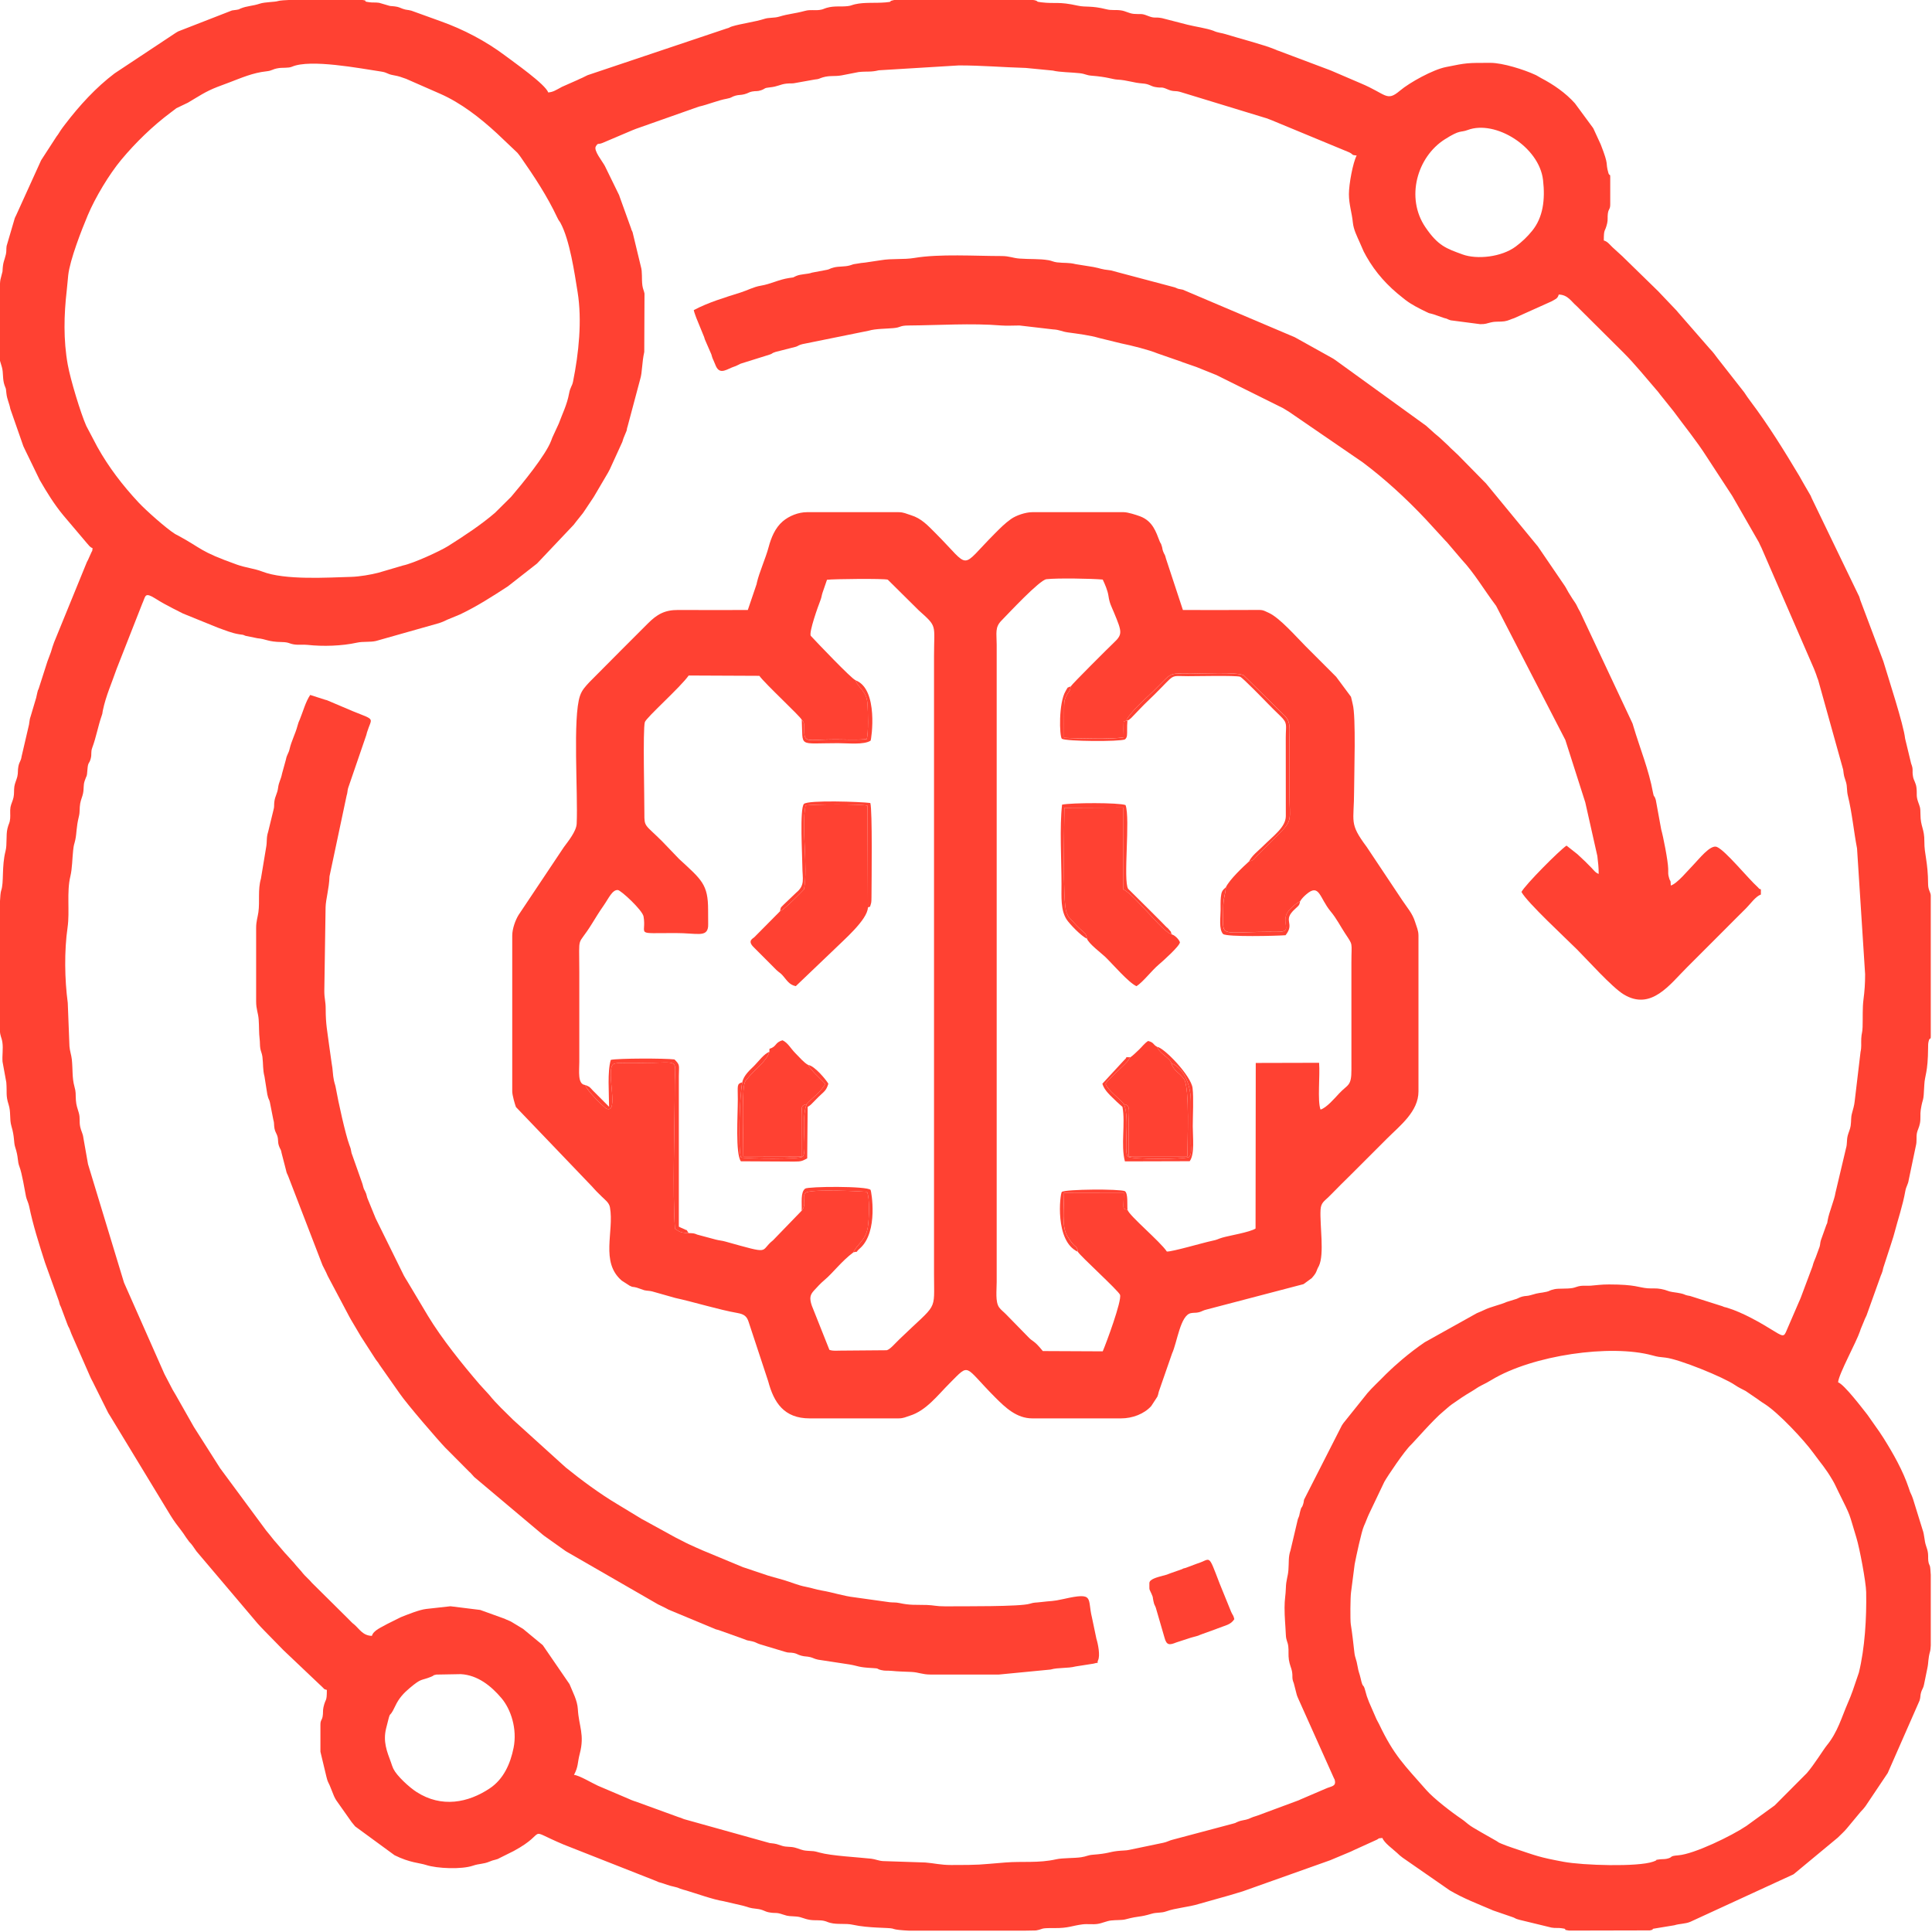 <?xml version="1.0" encoding="UTF-8" standalone="no"?>
<!DOCTYPE svg PUBLIC "-//W3C//DTD SVG 1.1//EN" "http://www.w3.org/Graphics/SVG/1.1/DTD/svg11.dtd">
<svg width="100%" height="100%" viewBox="0 0 259 259" version="1.1" xmlns="http://www.w3.org/2000/svg" xmlns:xlink="http://www.w3.org/1999/xlink" xml:space="preserve" xmlns:serif="http://www.serif.com/" style="fill-rule:evenodd;clip-rule:evenodd;stroke-linejoin:round;stroke-miterlimit:2;">
    <g transform="matrix(2.667,0,0,2.667,108.13,150.466)">
        <path d="M0,-0.915C-0.302,-0.14 0.046,1.491 -0.197,1.723C-0.363,1.857 -2.919,1.832 -3.301,1.761C-3.451,1.383 -3.371,-1.393 -3.232,-2.017C-3.522,-1.934 -3.457,-1.851 -3.457,-1.168C-3.457,-0.348 -3.584,1.565 -3.303,1.955L-0.622,1.969C-0.267,1.971 -0.217,1.939 0.031,1.809L0.054,-0.779C0.151,-0.841 0.161,-0.843 0.223,-0.9L0.604,-1.286C0.868,-1.548 0.982,-1.574 1.094,-1.944C0.982,-2.139 0.398,-2.853 0.079,-2.886C0.232,-2.605 0.651,-2.237 0.931,-1.944C0.808,-1.598 0.202,-1.173 0,-0.915" style="fill:rgb(255,65,50);"/>
    </g>
    <g transform="matrix(2.667,0,0,2.667,107.471,164.757)">
        <path d="M0,-0.92C0.282,-1.251 -0.016,-1.598 0.19,-1.815C0.398,-2.035 3.248,-1.88 3.284,-1.868C3.431,-1.561 3.388,-0.504 3.323,-0.089C3.22,0.578 2.797,0.742 2.6,1.173C2.961,1.086 2.615,1.249 2.924,0.978C3.876,0.142 3.493,-1.929 3.465,-1.963C3.303,-2.169 0.324,-2.14 0.176,-2.03C-0.068,-1.848 0.02,-1.304 0,-0.92" style="fill:rgb(255,65,50);"/>
    </g>
    <g transform="matrix(2.667,0,0,2.667,150.978,108.815)">
        <path d="M0,-4.561C0.193,-4.645 0.057,-4.553 0.25,-4.711L0.724,-5.205C0.953,-5.446 1.179,-5.651 1.409,-5.879C2.51,-6.965 2.15,-6.815 3.105,-6.812C3.501,-6.811 5.512,-6.856 5.725,-6.784C5.847,-6.744 6.913,-5.644 7.096,-5.457C7.337,-5.209 7.498,-5.05 7.747,-4.811C8.131,-4.443 8.021,-4.364 8.02,-3.73L8.023,0.222C8.017,0.776 7.42,1.191 6.847,1.758C6.634,1.969 6.326,2.197 6.172,2.501C6.419,2.438 6.383,2.424 6.588,2.21L7.621,1.174C8.401,0.392 8.205,0.472 8.205,-0.947C8.205,-1.853 8.204,-2.759 8.205,-3.665C8.206,-4.162 8.279,-4.472 7.989,-4.797L5.904,-6.853C5.594,-7.03 3.739,-6.937 3.235,-6.937C2.059,-6.938 2.385,-7.062 1.36,-6.057C1.033,-5.737 0.121,-4.939 0,-4.561" style="fill:rgb(255,65,50);"/>
    </g>
    <g transform="matrix(2.667,0,0,2.667,144.494,159.366)">
        <path d="M0,3.167C-0.076,2.755 -0.079,3.12 -0.54,2.363C-0.822,1.899 -0.694,0.909 -0.694,0.196L2.307,0.19C2.307,1.025 2.204,0.994 2.496,1.057C2.471,0.774 2.533,0.248 2.366,0.12C2.086,0 -0.581,0.019 -0.804,0.154C-0.898,0.251 -1.177,2.631 0,3.167" style="fill:rgb(255,65,50);"/>
    </g>
    <g transform="matrix(2.667,0,0,2.667,128.547,250.019)">
        <path d="M0,-90.457C1.174,-90.457 2.175,-90.365 3.367,-90.33L4.723,-90.198C5.067,-90.111 5.679,-90.113 6.079,-90.065C6.365,-90.031 6.396,-89.962 6.667,-89.941C7.469,-89.879 7.72,-89.758 7.958,-89.745C8.485,-89.717 8.738,-89.585 9.249,-89.548C9.563,-89.525 9.641,-89.415 9.853,-89.374C10.248,-89.3 10.128,-89.413 10.504,-89.249C10.805,-89.118 10.856,-89.208 11.149,-89.118L15.461,-87.801C15.642,-87.74 15.598,-87.745 15.742,-87.694L19.586,-86.102C19.6,-86.096 19.617,-86.089 19.63,-86.082C19.839,-85.982 19.707,-85.951 19.994,-85.928C19.806,-85.573 19.605,-84.499 19.605,-83.987C19.605,-83.465 19.753,-83.065 19.802,-82.566C19.839,-82.199 20.006,-81.885 20.15,-81.555L20.347,-81.105C20.415,-80.98 20.417,-80.97 20.483,-80.853C20.947,-80.034 21.555,-79.365 22.299,-78.786C22.314,-78.774 22.356,-78.741 22.371,-78.729C22.382,-78.721 22.396,-78.708 22.407,-78.7C22.418,-78.692 22.432,-78.68 22.443,-78.671C22.765,-78.424 23.139,-78.24 23.513,-78.059C23.715,-77.962 23.604,-78.022 23.804,-77.961C23.82,-77.956 23.838,-77.953 23.854,-77.947L24.382,-77.763C24.621,-77.706 24.485,-77.721 24.717,-77.645L26.205,-77.451C26.506,-77.451 26.502,-77.487 26.76,-77.544C27.011,-77.599 27.169,-77.56 27.421,-77.595C27.616,-77.622 27.777,-77.716 27.91,-77.752L29.785,-78.595C29.97,-78.704 30.095,-78.724 30.152,-78.94C30.618,-78.929 30.786,-78.581 31.057,-78.356L33.392,-76.033C33.982,-75.446 34.516,-74.775 35.064,-74.145C35.073,-74.135 35.086,-74.122 35.094,-74.111C35.103,-74.101 35.116,-74.087 35.124,-74.076C35.133,-74.066 35.144,-74.051 35.153,-74.04C35.2,-73.981 35.189,-73.991 35.237,-73.93L35.927,-73.068C36.488,-72.302 37.082,-71.583 37.59,-70.783L38.868,-68.826C38.875,-68.814 38.885,-68.798 38.892,-68.786L40.213,-66.483C40.275,-66.358 40.268,-66.347 40.338,-66.22L42.982,-60.129C43.032,-59.983 43.027,-60.033 43.09,-59.849C43.134,-59.719 43.136,-59.7 43.192,-59.563L44.448,-55.06C44.495,-54.668 44.498,-54.741 44.592,-54.427C44.66,-54.198 44.622,-54.003 44.686,-53.745C44.898,-52.883 44.982,-51.945 45.146,-51.099L45.552,-44.776C45.552,-44.305 45.527,-43.948 45.469,-43.5C45.414,-43.077 45.44,-42.626 45.425,-42.121C45.415,-41.81 45.372,-41.825 45.358,-41.54C45.345,-41.269 45.379,-41.125 45.321,-40.866L45.026,-38.378C45.008,-38.19 44.945,-37.981 44.895,-37.797C44.827,-37.548 44.865,-37.45 44.825,-37.156C44.802,-36.988 44.713,-36.81 44.676,-36.658C44.616,-36.413 44.659,-36.254 44.592,-36.03L44.059,-33.78C44.015,-33.457 43.739,-32.807 43.672,-32.421C43.628,-32.164 43.666,-32.33 43.601,-32.168L43.329,-31.405C43.286,-31.261 43.303,-31.217 43.265,-31.08L43.075,-30.559C43.008,-30.379 42.969,-30.335 42.904,-30.083L42.322,-28.53C42.256,-28.351 42.286,-28.458 42.225,-28.303L41.698,-27.083C41.475,-26.589 41.54,-26.485 40.995,-26.824C40.296,-27.258 39.411,-27.768 38.621,-28.01C38.45,-28.062 38.537,-28.017 38.375,-28.088L36.755,-28.602C36.308,-28.676 36.668,-28.69 35.856,-28.803C35.64,-28.833 35.59,-28.9 35.295,-28.954C35.031,-29.003 34.88,-28.969 34.618,-28.989C34.171,-29.024 34.024,-29.182 32.676,-29.182C32.275,-29.182 32.071,-29.144 31.766,-29.121C31.599,-29.108 31.423,-29.13 31.259,-29.11C31.09,-29.09 30.986,-29.027 30.848,-29.003C30.548,-28.951 30.147,-28.991 29.938,-28.944C29.645,-28.878 29.716,-28.854 29.548,-28.816C29.178,-28.732 29.219,-28.791 28.747,-28.646C28.558,-28.587 28.492,-28.62 28.307,-28.569C28.132,-28.521 28.106,-28.468 27.932,-28.426L27.537,-28.303C27.216,-28.156 26.75,-28.07 26.393,-27.894C26.27,-27.833 26.174,-27.799 26.033,-27.737L23.416,-26.277C23.045,-26.028 22.628,-25.704 22.278,-25.409L21.864,-25.047C21.854,-25.038 21.841,-25.024 21.831,-25.015L21.73,-24.923C21.536,-24.746 21.395,-24.598 21.207,-24.41C21.031,-24.234 20.892,-24.104 20.722,-23.925L20.568,-23.755C20.559,-23.745 20.546,-23.731 20.537,-23.721L19.328,-22.212C19.292,-22.161 19.29,-22.158 19.25,-22.096L17.351,-18.366C17.325,-18.262 17.345,-18.269 17.308,-18.15C17.225,-17.884 17.227,-18.066 17.157,-17.784C17.086,-17.504 17.145,-17.64 17.038,-17.384L16.668,-15.814C16.552,-15.483 16.595,-15.217 16.563,-14.819C16.536,-14.479 16.445,-14.327 16.435,-13.911C16.427,-13.564 16.37,-13.37 16.37,-12.941C16.37,-12.418 16.411,-12.101 16.434,-11.581C16.447,-11.264 16.526,-11.245 16.557,-10.993C16.586,-10.761 16.55,-10.556 16.588,-10.312C16.628,-10.058 16.712,-9.899 16.74,-9.752C16.798,-9.445 16.716,-9.423 16.835,-9.135L16.98,-8.569C16.997,-8.497 17.06,-8.364 17.071,-8.336L18.856,-4.353C18.881,-4.303 18.88,-4.339 18.9,-4.238C18.958,-3.939 18.712,-3.965 18.426,-3.833L17.203,-3.309C17.068,-3.253 17.223,-3.31 17.069,-3.249L15.04,-2.496C14.951,-2.46 14.884,-2.447 14.796,-2.416C14.649,-2.364 14.636,-2.345 14.568,-2.32C14.356,-2.241 14.244,-2.266 14.008,-2.168C13.784,-2.074 14.028,-2.15 13.775,-2.078L10.759,-1.276C10.608,-1.247 10.436,-1.144 10.272,-1.117L8.558,-0.76C8.423,-0.725 8.186,-0.73 7.967,-0.704C7.525,-0.652 7.525,-0.577 6.731,-0.516C6.471,-0.496 6.422,-0.431 6.145,-0.39C5.788,-0.337 5.222,-0.361 4.89,-0.287C3.988,-0.085 3.212,-0.197 2.333,-0.126C0.948,-0.016 1.135,0 -0.388,0C-0.921,0 -1.24,-0.091 -1.686,-0.126L-3.815,-0.197C-4.052,-0.214 -4.196,-0.293 -4.407,-0.317C-5.071,-0.391 -6.416,-0.459 -7.009,-0.626C-7.323,-0.714 -7.262,-0.69 -7.631,-0.716C-7.923,-0.737 -8.02,-0.821 -8.247,-0.876C-8.492,-0.936 -8.651,-0.894 -8.875,-0.96C-9.184,-1.052 -9.117,-1.063 -9.508,-1.104L-13.808,-2.303C-13.955,-2.353 -13.882,-2.344 -14.093,-2.407L-16.228,-3.184C-16.311,-3.211 -16.355,-3.222 -16.467,-3.268C-16.496,-3.28 -16.567,-3.314 -16.602,-3.328L-18.145,-3.985C-18.425,-4.11 -19.079,-4.507 -19.347,-4.53C-19.118,-4.962 -19.182,-5.119 -19.056,-5.598C-18.805,-6.554 -19.104,-6.977 -19.153,-7.829C-19.178,-8.28 -19.408,-8.68 -19.572,-9.092L-20.915,-11.049L-21.907,-11.869C-21.952,-11.899 -21.981,-11.914 -22.028,-11.942L-22.431,-12.186C-22.473,-12.211 -22.487,-12.223 -22.555,-12.256L-22.737,-12.333C-22.751,-12.339 -22.768,-12.347 -22.782,-12.353C-22.795,-12.36 -22.811,-12.368 -22.825,-12.375L-24.061,-12.821L-25.558,-13.006L-26.781,-12.87C-27.121,-12.831 -27.714,-12.591 -28.05,-12.457L-28.741,-12.113C-28.994,-11.961 -29.43,-11.8 -29.505,-11.518C-29.971,-11.528 -30.139,-11.877 -30.409,-12.102C-30.476,-12.156 -30.418,-12.102 -30.514,-12.191L-30.611,-12.288C-30.66,-12.337 -30.655,-12.335 -30.707,-12.386L-32.527,-14.19C-32.556,-14.222 -32.601,-14.275 -32.618,-14.293L-32.876,-14.552C-32.985,-14.666 -32.96,-14.649 -33.055,-14.762C-33.195,-14.93 -33.266,-14.987 -33.415,-15.178L-33.815,-15.62C-33.828,-15.633 -33.865,-15.672 -33.878,-15.686L-34.295,-16.174C-34.35,-16.239 -34.323,-16.206 -34.386,-16.278C-34.395,-16.288 -34.408,-16.302 -34.417,-16.312L-34.646,-16.6C-34.724,-16.695 -34.756,-16.729 -34.821,-16.813L-37.103,-19.902C-37.111,-19.913 -37.123,-19.927 -37.131,-19.939L-38.439,-21.995C-38.447,-22.007 -38.456,-22.023 -38.463,-22.035L-39.377,-23.646C-39.432,-23.744 -39.474,-23.803 -39.521,-23.889L-39.921,-24.655C-39.927,-24.668 -39.935,-24.685 -39.942,-24.698L-41.966,-29.274L-43.775,-35.229L-44.008,-36.55C-44.035,-36.779 -44.12,-36.88 -44.167,-37.102C-44.225,-37.373 -44.161,-37.541 -44.238,-37.807C-44.3,-38.018 -44.368,-38.19 -44.384,-38.438C-44.408,-38.813 -44.371,-38.816 -44.46,-39.139C-44.58,-39.576 -44.535,-39.977 -44.589,-40.497C-44.611,-40.705 -44.692,-40.927 -44.708,-41.155L-44.793,-43.335C-44.95,-44.509 -44.974,-45.941 -44.802,-47.132C-44.687,-47.929 -44.856,-48.911 -44.66,-49.707C-44.569,-50.081 -44.566,-50.605 -44.523,-50.994C-44.486,-51.331 -44.472,-51.265 -44.414,-51.532C-44.337,-51.889 -44.372,-52.148 -44.233,-52.71C-44.174,-52.949 -44.212,-53.109 -44.168,-53.357C-44.134,-53.553 -44.061,-53.69 -44.026,-53.861C-43.971,-54.13 -44.02,-54.26 -43.944,-54.491C-43.839,-54.815 -43.836,-54.632 -43.804,-55.063C-43.773,-55.471 -43.716,-55.324 -43.64,-55.611C-43.574,-55.859 -43.65,-55.929 -43.557,-56.175C-43.366,-56.684 -43.268,-57.259 -43.086,-57.775C-43.033,-57.926 -43.064,-57.869 -43.028,-58.04C-42.88,-58.758 -42.576,-59.428 -42.335,-60.129L-41.039,-63.427C-41.033,-63.441 -41.025,-63.457 -41.019,-63.471C-40.877,-63.793 -40.922,-63.993 -40.388,-63.659C-40.233,-63.562 -40.106,-63.482 -39.94,-63.393L-39.475,-63.146C-39.329,-63.069 -39.169,-62.993 -39.003,-62.907L-37.254,-62.197C-36.897,-62.07 -36.549,-61.919 -36.166,-61.861C-35.886,-61.819 -36.059,-61.861 -35.855,-61.785L-35.263,-61.664C-34.8,-61.622 -34.756,-61.484 -34.032,-61.472C-33.677,-61.465 -33.674,-61.397 -33.436,-61.356C-33.213,-61.317 -32.977,-61.355 -32.75,-61.331C-31.958,-61.244 -31.016,-61.274 -30.255,-61.442C-29.945,-61.511 -29.595,-61.457 -29.302,-61.526L-26.125,-62.425C-25.902,-62.505 -25.941,-62.49 -25.759,-62.576C-25.745,-62.582 -25.728,-62.59 -25.715,-62.597L-25.074,-62.862C-24.233,-63.262 -23.453,-63.762 -22.669,-64.274L-21.217,-65.41C-21.207,-65.419 -21.194,-65.433 -21.184,-65.442L-19.359,-67.37C-19.325,-67.416 -19.289,-67.466 -19.247,-67.517L-18.902,-67.948C-18.846,-68.026 -18.857,-68.01 -18.797,-68.102L-18.357,-68.762C-18.35,-68.774 -18.34,-68.79 -18.333,-68.802L-17.638,-69.984C-17.612,-70.033 -17.564,-70.122 -17.548,-70.153L-16.919,-71.53C-16.885,-71.62 -16.891,-71.636 -16.856,-71.726L-16.704,-72.092C-16.673,-72.209 -16.7,-72.173 -16.655,-72.301L-16.015,-74.702C-15.914,-75.03 -15.936,-75.511 -15.815,-76.055L-15.803,-78.989C-15.827,-79.126 -15.889,-79.231 -15.91,-79.399C-15.955,-79.759 -15.901,-80.065 -15.988,-80.357L-16.403,-82.077C-16.488,-82.281 -16.428,-82.088 -16.477,-82.262L-17.06,-83.879C-17.065,-83.895 -17.069,-83.913 -17.075,-83.929L-17.797,-85.406C-17.917,-85.633 -18.372,-86.183 -18.251,-86.384C-18.131,-86.586 -18.152,-86.464 -17.911,-86.562L-16.412,-87.199C-16.292,-87.249 -16.321,-87.237 -16.226,-87.272L-13.07,-88.386C-12.603,-88.49 -12.12,-88.702 -11.657,-88.785C-11.397,-88.832 -11.449,-88.877 -11.228,-88.938C-11.054,-88.986 -10.963,-88.96 -10.781,-89.009C-10.58,-89.062 -10.56,-89.113 -10.399,-89.144C-10.184,-89.186 -10.154,-89.138 -9.945,-89.208C-9.714,-89.287 -9.816,-89.324 -9.508,-89.353C-9.094,-89.394 -8.998,-89.506 -8.663,-89.543C-8.471,-89.565 -8.373,-89.534 -8.182,-89.581L-7.249,-89.748C-6.999,-89.77 -7.031,-89.802 -6.841,-89.857C-6.471,-89.963 -6.275,-89.892 -5.904,-89.955L-5.038,-90.124C-4.59,-90.171 -4.445,-90.11 -4.026,-90.212L0,-90.457ZM25.576,-87.211C26.965,-87.732 29.168,-86.37 29.362,-84.699C29.478,-83.7 29.36,-82.818 28.82,-82.149C28.575,-81.846 28.318,-81.6 27.993,-81.356C27.278,-80.82 26.04,-80.692 25.32,-80.955C24.503,-81.254 24.088,-81.383 23.447,-82.327C22.449,-83.8 23.026,-85.853 24.423,-86.741C25.223,-87.249 25.189,-87.066 25.576,-87.211M-33.523,-90.392C-32.599,-90.792 -30.087,-90.304 -29.05,-90.15C-28.694,-90.096 -28.784,-90.029 -28.405,-89.961C-28.131,-89.913 -28.046,-89.872 -27.789,-89.784L-26.083,-89.036C-25.032,-88.576 -24.062,-87.819 -23.218,-87.04L-22.191,-86.065C-22.113,-85.965 -22.099,-85.955 -22.024,-85.847C-21.337,-84.862 -20.697,-83.892 -20.19,-82.815C-20.101,-82.627 -20.088,-82.653 -20.025,-82.538C-19.557,-81.675 -19.317,-80.003 -19.166,-79.068C-18.934,-77.634 -19.109,-75.984 -19.395,-74.565C-19.446,-74.314 -19.532,-74.305 -19.597,-73.953C-19.698,-73.403 -19.926,-72.958 -20.114,-72.448L-20.379,-71.875C-20.449,-71.727 -20.427,-71.773 -20.496,-71.591C-20.77,-70.864 -21.956,-69.418 -22.509,-68.771L-23.318,-67.968C-24.017,-67.367 -24.869,-66.806 -25.667,-66.302C-26.082,-66.04 -27.435,-65.424 -27.938,-65.322L-29.179,-64.957C-29.544,-64.861 -30.133,-64.76 -30.54,-64.749C-31.715,-64.718 -33.871,-64.571 -35.014,-65.015C-35.414,-65.17 -35.847,-65.207 -36.285,-65.363C-38.21,-66.049 -37.997,-66.152 -39.28,-66.843C-39.354,-66.883 -39.34,-66.868 -39.407,-66.91C-39.85,-67.188 -40.876,-68.102 -41.243,-68.497C-42.041,-69.356 -42.739,-70.263 -43.309,-71.287L-43.864,-72.34C-44.15,-72.991 -44.657,-74.662 -44.793,-75.414C-45.018,-76.663 -44.985,-77.925 -44.845,-79.139C-44.813,-79.415 -44.799,-79.651 -44.77,-79.912C-44.683,-80.691 -44.1,-82.182 -43.787,-82.926C-43.412,-83.817 -42.714,-84.981 -42.103,-85.715C-41.389,-86.573 -40.524,-87.413 -39.627,-88.083C-39.616,-88.092 -39.601,-88.103 -39.59,-88.111C-39.579,-88.12 -39.563,-88.131 -39.552,-88.139L-39.37,-88.278C-39.359,-88.286 -39.344,-88.298 -39.333,-88.306L-38.753,-88.584C-38.206,-88.905 -37.889,-89.136 -37.276,-89.375L-36.661,-89.606C-36.089,-89.821 -35.503,-90.086 -34.812,-90.16C-34.497,-90.194 -34.543,-90.263 -34.211,-90.319C-33.994,-90.356 -33.704,-90.314 -33.523,-90.392M19.699,-12.1C19.665,-12.305 19.678,-13.481 19.71,-13.696L19.894,-15.12C19.964,-15.484 20.237,-16.778 20.362,-17.045C20.447,-17.226 20.518,-17.437 20.61,-17.635L21.383,-19.257C21.542,-19.544 22.415,-20.843 22.738,-21.135C22.827,-21.214 23.88,-22.42 24.326,-22.778C24.499,-22.917 24.61,-23.037 24.784,-23.159C25.131,-23.402 25.391,-23.583 25.767,-23.803C25.969,-23.921 26.063,-24.005 26.25,-24.099C26.504,-24.227 26.571,-24.26 26.79,-24.392C28.836,-25.626 32.756,-26.192 34.858,-25.616C35.165,-25.532 35.178,-25.543 35.523,-25.503C36.21,-25.423 38.427,-24.526 39.009,-24.126C39.208,-23.989 39.357,-23.931 39.546,-23.827L40.124,-23.433C40.135,-23.425 40.151,-23.414 40.163,-23.406L40.238,-23.35C40.354,-23.266 40.402,-23.239 40.509,-23.17C41.215,-22.715 42.475,-21.363 42.932,-20.735C43.367,-20.138 43.553,-19.963 43.918,-19.34C44.051,-19.113 44.079,-19.024 44.201,-18.779C44.891,-17.388 44.7,-17.793 45.112,-16.457C45.28,-15.91 45.595,-14.22 45.605,-13.72C45.63,-12.404 45.539,-10.905 45.239,-9.673L44.931,-8.77C44.828,-8.488 44.795,-8.403 44.696,-8.175C44.365,-7.415 44.18,-6.688 43.623,-6.007C43.456,-5.803 42.981,-5.028 42.619,-4.615L41.005,-2.994L39.579,-1.96C38.845,-1.466 36.964,-0.552 36.166,-0.488C35.659,-0.448 35.932,-0.392 35.587,-0.315C35.457,-0.286 35.335,-0.3 35.209,-0.282C34.842,-0.229 35.271,-0.301 34.897,-0.168C34.124,0.104 31.368,0.021 30.394,-0.162C29.14,-0.397 29.086,-0.444 27.832,-0.863C27.625,-0.932 27.457,-0.994 27.263,-1.074C27.101,-1.141 27.184,-1.107 27.023,-1.207L26.239,-1.653C26.058,-1.767 25.892,-1.847 25.712,-1.97C25.551,-2.08 25.427,-2.206 25.28,-2.304C24.773,-2.645 23.869,-3.341 23.497,-3.766C22.396,-5.022 21.874,-5.495 21.12,-7.083C21.069,-7.192 21.046,-7.207 20.988,-7.334L20.614,-8.193C20.511,-8.449 20.494,-8.509 20.419,-8.788C20.32,-9.16 20.315,-8.834 20.196,-9.374C20.141,-9.626 20.089,-9.685 20.038,-9.997C19.981,-10.35 19.913,-10.396 19.88,-10.677C19.818,-11.215 19.776,-11.624 19.699,-12.1M-33.482,-93.757L-30.05,-93.757C-30.041,-93.756 -30.033,-93.755 -30.026,-93.754C-29.554,-93.685 -30.104,-93.698 -29.63,-93.632C-29.466,-93.609 -29.325,-93.632 -29.14,-93.604L-28.74,-93.487C-28.53,-93.419 -28.59,-93.454 -28.351,-93.423C-28.154,-93.398 -28.108,-93.359 -27.953,-93.303C-27.761,-93.235 -27.744,-93.265 -27.527,-93.211L-26.054,-92.679C-24.917,-92.276 -23.772,-91.677 -22.804,-90.947C-22.353,-90.606 -20.792,-89.516 -20.641,-89.098C-20.39,-89.119 -20.251,-89.221 -20.035,-89.334C-20.02,-89.342 -19.967,-89.372 -19.952,-89.38L-19.189,-89.717C-19.06,-89.781 -19.059,-89.777 -18.922,-89.839C-18.801,-89.894 -18.762,-89.924 -18.662,-89.967L-11.687,-92.309C-11.478,-92.364 -11.566,-92.367 -11.407,-92.417C-10.969,-92.553 -10.238,-92.647 -9.78,-92.796C-9.55,-92.872 -9.286,-92.834 -9.048,-92.905C-8.515,-93.064 -8.33,-93.041 -7.726,-93.201C-7.452,-93.273 -7.267,-93.209 -6.995,-93.247C-6.813,-93.272 -6.802,-93.307 -6.647,-93.351C-6.249,-93.465 -5.949,-93.393 -5.571,-93.44C-5.41,-93.46 -5.385,-93.494 -5.212,-93.533C-4.735,-93.641 -4.21,-93.579 -3.686,-93.625C-3.31,-93.658 -3.521,-93.666 -3.384,-93.712C-3.309,-93.737 -3.228,-93.75 -3.143,-93.757L3.635,-93.757C3.709,-93.751 3.764,-93.744 3.797,-93.736C4.049,-93.674 3.81,-93.668 4.142,-93.629C4.881,-93.542 4.979,-93.682 5.98,-93.46C6.388,-93.37 6.642,-93.474 7.416,-93.279C7.683,-93.212 7.863,-93.263 8.138,-93.225C8.396,-93.189 8.541,-93.07 8.802,-93.047C9.181,-93.015 9.148,-93.086 9.484,-92.953C9.877,-92.798 9.812,-92.909 10.207,-92.834L11.493,-92.503C11.889,-92.403 12.431,-92.333 12.803,-92.196C12.814,-92.192 12.823,-92.179 12.942,-92.141C12.949,-92.139 13.087,-92.103 13.097,-92.101C13.242,-92.068 13.285,-92.067 13.411,-92.027C14.037,-91.83 15.294,-91.507 15.885,-91.265C16.068,-91.191 15.905,-91.244 16.069,-91.191L18.608,-90.236C18.622,-90.229 18.639,-90.223 18.654,-90.217C18.669,-90.211 18.686,-90.206 18.701,-90.2L20.196,-89.559C21.502,-89.011 21.491,-88.615 22.169,-89.187C22.656,-89.599 23.826,-90.244 24.476,-90.374C25.545,-90.59 25.538,-90.586 26.723,-90.586C27.332,-90.586 28.404,-90.249 28.969,-89.986C28.983,-89.979 29,-89.972 29.014,-89.966L29.26,-89.824C29.879,-89.502 30.497,-89.077 30.965,-88.552L31.871,-87.322C31.878,-87.311 31.888,-87.294 31.895,-87.282L32.262,-86.485C32.704,-85.354 32.481,-85.637 32.646,-85.056C32.699,-84.869 32.74,-85.055 32.74,-84.828L32.74,-83.469C32.74,-83.21 32.655,-83.267 32.62,-83.007C32.595,-82.826 32.629,-82.707 32.586,-82.523C32.474,-82.04 32.417,-82.297 32.417,-81.657C32.607,-81.606 32.705,-81.457 32.853,-81.317L33.361,-80.854C33.375,-80.841 33.412,-80.803 33.426,-80.789L35.161,-79.096C35.17,-79.086 35.183,-79.072 35.192,-79.062L36.075,-78.134C36.147,-78.054 36.125,-78.074 36.164,-78.028L37.761,-76.196C37.77,-76.186 37.784,-76.173 37.793,-76.163C37.932,-76.015 38.005,-75.908 38.138,-75.731L39.474,-74.026C39.585,-73.855 39.671,-73.732 39.793,-73.569C40.69,-72.379 41.486,-71.089 42.249,-69.813C42.349,-69.646 42.42,-69.497 42.53,-69.318L42.815,-68.827C42.847,-68.758 42.837,-68.765 42.873,-68.691L45.254,-63.759C45.287,-63.673 45.275,-63.68 45.3,-63.611C45.305,-63.596 45.31,-63.578 45.316,-63.562L46.467,-60.508C46.714,-59.679 47.489,-57.319 47.562,-56.621L47.864,-55.37C47.997,-55.029 47.897,-55.038 47.963,-54.692C47.996,-54.516 48.106,-54.392 48.133,-54.151C48.172,-53.803 48.107,-53.765 48.211,-53.452C48.303,-53.177 48.333,-53.191 48.334,-52.8C48.336,-52.19 48.535,-52.095 48.53,-51.442C48.524,-50.799 48.711,-50.459 48.718,-49.301C48.72,-48.996 48.852,-48.894 48.852,-48.723L48.852,-41.67C48.852,-41.415 48.804,-41.664 48.742,-41.392C48.717,-41.286 48.719,-41.202 48.718,-41.092C48.71,-39.807 48.549,-39.707 48.527,-39.213C48.482,-38.227 48.464,-38.668 48.349,-37.967C48.312,-37.736 48.353,-37.53 48.31,-37.294C48.269,-37.069 48.184,-36.941 48.157,-36.8C48.11,-36.556 48.167,-36.396 48.101,-36.144L47.743,-34.432C47.713,-34.213 47.615,-34.11 47.575,-33.888C47.442,-33.14 47.208,-32.475 47.014,-31.732C46.947,-31.477 46.906,-31.396 46.846,-31.187L46.465,-30.016C46.449,-29.958 46.449,-29.929 46.429,-29.858C46.403,-29.767 46.361,-29.675 46.34,-29.624L45.623,-27.623C45.577,-27.515 45.548,-27.482 45.503,-27.355L45.332,-26.943C45.326,-26.928 45.321,-26.911 45.315,-26.895C45.31,-26.88 45.305,-26.862 45.3,-26.845C45.11,-26.274 44.229,-24.691 44.193,-24.264C44.509,-24.15 45.423,-22.939 45.667,-22.633L46.281,-21.759C46.289,-21.747 46.299,-21.731 46.307,-21.719L46.486,-21.446C46.966,-20.68 47.455,-19.817 47.745,-18.952L47.81,-18.758C47.881,-18.592 47.884,-18.617 47.962,-18.392L48.437,-16.861C48.535,-16.604 48.527,-16.298 48.609,-16.063C48.657,-15.925 48.701,-15.792 48.714,-15.651C48.731,-15.469 48.703,-15.341 48.75,-15.169L48.787,-15.077C48.792,-15.061 48.802,-15.047 48.807,-15.031C48.825,-14.977 48.84,-14.814 48.852,-14.582L48.852,-11.038C48.844,-10.9 48.835,-10.805 48.825,-10.768C48.702,-10.335 48.75,-10.203 48.678,-9.88L48.513,-9.074C48.486,-8.912 48.409,-8.82 48.371,-8.698C48.313,-8.516 48.349,-8.452 48.288,-8.264L46.688,-4.623C46.631,-4.536 46.631,-4.541 46.584,-4.468L45.571,-2.957C45.454,-2.803 45.458,-2.814 45.331,-2.68L44.656,-1.867C44.516,-1.692 44.343,-1.541 44.177,-1.375L41.984,0.443C41.973,0.451 41.958,0.463 41.946,0.471L36.762,2.857C36.505,2.964 36.218,2.946 35.964,3.029L35.074,3.175C34.62,3.238 35.1,3.208 34.733,3.287L30.673,3.296C30.201,3.228 30.751,3.241 30.277,3.175C30.107,3.151 29.978,3.18 29.788,3.146L28.174,2.754C27.924,2.692 27.972,2.659 27.8,2.61L26.838,2.279C26.824,2.272 26.808,2.264 26.794,2.258C26.069,1.948 25.367,1.684 24.672,1.274L22.304,-0.369C22.151,-0.485 22.159,-0.483 22.025,-0.608C21.812,-0.806 21.377,-1.111 21.288,-1.359C20.996,-1.335 21.177,-1.341 20.949,-1.245L19.837,-0.74C19.696,-0.67 19.726,-0.685 19.569,-0.619L18.657,-0.237C18.642,-0.232 18.624,-0.226 18.609,-0.22L14.266,1.324C14.031,1.4 13.863,1.44 13.619,1.519L12.054,1.96C11.542,2.118 10.891,2.16 10.419,2.331C10.169,2.421 9.943,2.374 9.695,2.448C9.011,2.651 9.138,2.53 8.364,2.734C8.198,2.778 7.897,2.76 7.642,2.789C7.434,2.813 7.184,2.931 6.973,2.961C6.724,2.998 6.461,2.952 6.219,2.983C5.671,3.052 5.519,3.178 4.789,3.171C4.035,3.163 4.288,3.216 3.873,3.29L3.314,3.3L-2.516,3.3C-2.89,3.281 -3.164,3.254 -3.28,3.215C-3.296,3.21 -3.311,3.202 -3.327,3.197C-3.527,3.14 -4.529,3.181 -5.333,3.003C-5.701,2.921 -6.091,3.005 -6.466,2.908C-6.633,2.864 -6.616,2.848 -6.759,2.812C-6.99,2.754 -7.228,2.798 -7.482,2.758C-7.805,2.707 -7.889,2.616 -8.156,2.591C-8.492,2.56 -8.54,2.594 -8.833,2.492C-9.218,2.358 -9.18,2.449 -9.559,2.377C-9.77,2.337 -9.839,2.237 -10.162,2.203C-10.573,2.16 -10.514,2.133 -10.847,2.047L-11.846,1.816C-12.329,1.745 -13.219,1.426 -13.705,1.281C-13.786,1.257 -13.887,1.235 -14.004,1.192C-14.2,1.121 -14.072,1.147 -14.348,1.083C-14.431,1.064 -14.532,1.043 -14.652,0.999L-14.943,0.902C-15.113,0.855 -15.061,0.876 -15.229,0.8L-19.871,-1.029C-21.874,-1.874 -20.544,-1.694 -22.378,-0.703L-23.07,-0.359C-23.246,-0.274 -23.1,-0.327 -23.3,-0.266C-23.493,-0.208 -23.404,-0.251 -23.594,-0.171C-23.912,-0.038 -24.107,-0.076 -24.424,0.033C-24.992,0.229 -26.229,0.18 -26.785,-0.002C-27.117,-0.111 -27.59,-0.106 -28.367,-0.492L-30.347,-1.941C-30.411,-2.014 -30.447,-2.065 -30.522,-2.154L-31.298,-3.254C-31.372,-3.377 -31.336,-3.314 -31.411,-3.465L-31.615,-3.973C-31.621,-3.988 -31.628,-4.004 -31.634,-4.018C-31.686,-4.139 -31.706,-4.144 -31.752,-4.289C-31.773,-4.354 -31.771,-4.373 -31.793,-4.442L-32.093,-5.694L-32.093,-7.053C-32.093,-7.291 -32.019,-7.268 -31.983,-7.46C-31.948,-7.639 -31.98,-7.754 -31.939,-7.934C-31.828,-8.416 -31.77,-8.161 -31.77,-8.8C-31.956,-8.85 -31.88,-8.842 -32.006,-8.953L-32.072,-9.016C-32.085,-9.029 -32.125,-9.065 -32.139,-9.078L-33.932,-10.779C-33.941,-10.789 -33.955,-10.802 -33.965,-10.811L-34.924,-11.792C-35.053,-11.92 -35.112,-11.993 -35.238,-12.126L-38.324,-15.769C-38.429,-15.91 -38.483,-16.011 -38.594,-16.146C-38.636,-16.196 -38.684,-16.243 -38.688,-16.247L-38.851,-16.471C-39.027,-16.75 -39.175,-16.921 -39.369,-17.183C-39.435,-17.273 -39.44,-17.28 -39.501,-17.374C-39.535,-17.426 -39.546,-17.445 -39.577,-17.492C-39.585,-17.504 -39.595,-17.52 -39.602,-17.532C-39.61,-17.543 -39.621,-17.559 -39.628,-17.571L-42.634,-22.523C-42.688,-22.616 -42.701,-22.624 -42.758,-22.723L-43.468,-24.148C-43.56,-24.347 -43.605,-24.398 -43.682,-24.582L-44.608,-26.696C-44.65,-26.794 -44.657,-26.838 -44.697,-26.931C-44.763,-27.084 -44.75,-27.017 -44.801,-27.15L-45.136,-28.045C-45.231,-28.253 -45.159,-28.068 -45.223,-28.281C-45.228,-28.298 -45.231,-28.316 -45.236,-28.333L-45.938,-30.284C-46.231,-31.196 -46.546,-32.187 -46.734,-33.111C-46.772,-33.295 -46.863,-33.452 -46.892,-33.6C-46.963,-33.96 -47.094,-34.773 -47.217,-35.088C-47.34,-35.404 -47.258,-35.55 -47.439,-36.095C-47.514,-36.323 -47.463,-36.602 -47.624,-37.138C-47.733,-37.501 -47.64,-37.832 -47.767,-38.225C-47.917,-38.689 -47.84,-38.818 -47.882,-39.339L-48.072,-40.379C-48.096,-40.688 -48.033,-41.034 -48.078,-41.343C-48.122,-41.644 -48.193,-41.629 -48.205,-41.975L-48.205,-48.366C-48.19,-48.679 -48.169,-48.899 -48.14,-48.981C-47.995,-49.387 -48.121,-50.185 -47.922,-50.963C-47.834,-51.307 -47.906,-51.749 -47.825,-52.096C-47.761,-52.372 -47.711,-52.342 -47.688,-52.606C-47.672,-52.795 -47.704,-52.978 -47.672,-53.173C-47.647,-53.323 -47.556,-53.488 -47.519,-53.666C-47.478,-53.862 -47.505,-54.008 -47.478,-54.207C-47.455,-54.375 -47.366,-54.553 -47.329,-54.706C-47.28,-54.904 -47.316,-55.031 -47.273,-55.232C-47.22,-55.48 -47.146,-55.482 -47.114,-55.72L-46.772,-57.19C-46.714,-57.373 -46.734,-57.535 -46.662,-57.727L-46.38,-58.674C-46.356,-58.758 -46.351,-58.831 -46.321,-58.939C-46.254,-59.189 -46.32,-58.957 -46.254,-59.131L-45.83,-60.453C-45.824,-60.469 -45.819,-60.486 -45.814,-60.502L-45.638,-60.973C-45.56,-61.221 -45.561,-61.249 -45.479,-61.461L-43.828,-65.504C-43.82,-65.52 -43.789,-65.572 -43.782,-65.587L-43.601,-65.989C-43.572,-66.068 -43.563,-65.983 -43.546,-66.193C-43.683,-66.242 -43.722,-66.323 -43.823,-66.433L-45.01,-67.834C-45.469,-68.387 -45.839,-68.988 -46.203,-69.618L-46.943,-71.143C-46.965,-71.198 -47.019,-71.303 -47.026,-71.319L-47.679,-73.189C-47.736,-73.495 -47.842,-73.66 -47.876,-73.962C-47.916,-74.315 -47.882,-74.125 -47.972,-74.384C-48.081,-74.699 -48.021,-74.994 -48.103,-75.289L-48.205,-75.629L-48.205,-79.397C-48.197,-79.548 -48.188,-79.651 -48.178,-79.689L-48.073,-80.102C-48.052,-80.6 -47.983,-80.615 -47.902,-80.967C-47.867,-81.121 -47.892,-81.226 -47.866,-81.383L-47.455,-82.784C-47.442,-82.82 -47.399,-82.898 -47.392,-82.915L-46.139,-85.674C-46.132,-85.686 -46.123,-85.703 -46.116,-85.715L-45.352,-86.893C-45.341,-86.908 -45.307,-86.951 -45.296,-86.966L-45.245,-87.044C-45.192,-87.124 -45.206,-87.112 -45.144,-87.202C-45.072,-87.309 -45.003,-87.397 -44.924,-87.5C-44.208,-88.439 -43.377,-89.349 -42.436,-90.059L-39.401,-92.071C-39.309,-92.125 -39.358,-92.104 -39.24,-92.168L-36.539,-93.22C-36.442,-93.241 -36.4,-93.232 -36.311,-93.251C-36.075,-93.299 -36.272,-93.249 -36.115,-93.314C-35.772,-93.457 -35.507,-93.437 -35.135,-93.563C-34.89,-93.646 -34.372,-93.641 -34.229,-93.692C-34.151,-93.72 -33.868,-93.741 -33.482,-93.757M-22.384,-5.888C-22.544,-5.091 -22.887,-4.314 -23.583,-3.851C-24.667,-3.128 -26.001,-2.861 -27.26,-3.67C-27.645,-3.917 -28.256,-4.49 -28.418,-4.822C-28.425,-4.835 -28.433,-4.852 -28.439,-4.865C-28.497,-4.992 -28.495,-5.017 -28.545,-5.154C-28.754,-5.717 -28.954,-6.204 -28.79,-6.871C-28.513,-7.989 -28.703,-7.2 -28.328,-7.999C-28.143,-8.393 -27.898,-8.65 -27.599,-8.901C-26.99,-9.41 -27.071,-9.246 -26.532,-9.461C-26.3,-9.554 -26.529,-9.513 -26.264,-9.572L-25.037,-9.594C-24.186,-9.546 -23.513,-9.001 -22.994,-8.389C-22.516,-7.824 -22.193,-6.84 -22.384,-5.888" style="fill:rgb(255,65,50);"/>
    </g>
    <g transform="matrix(2.667,0,0,2.667,100.25,177.032)">
        <path d="M0,-35.717C-1.164,-35.717 -2.331,-35.708 -3.495,-35.718C-4.18,-35.724 -4.57,-35.494 -5.02,-35.043C-5.02,-35.043 -6.3,-33.763 -6.346,-33.717L-7.959,-32.094C-8.165,-31.869 -8.333,-31.701 -8.435,-31.405C-8.809,-30.314 -8.531,-26.515 -8.602,-24.973C-8.619,-24.597 -9.025,-24.096 -9.243,-23.802L-11.523,-20.387C-11.681,-20.13 -11.841,-19.699 -11.841,-19.347L-11.841,-11.518C-11.841,-11.326 -11.708,-10.874 -11.655,-10.733L-7.825,-6.733C-7.753,-6.655 -7.701,-6.591 -7.609,-6.497L-7.479,-6.368C-7.417,-6.307 -7.413,-6.301 -7.349,-6.239C-7.182,-6.073 -6.971,-5.93 -6.929,-5.689C-6.712,-4.47 -7.425,-2.941 -6.338,-2.009L-5.945,-1.755C-5.73,-1.648 -5.827,-1.722 -5.589,-1.658L-5.205,-1.525C-5.053,-1.491 -4.951,-1.501 -4.81,-1.466L-3.651,-1.138C-2.69,-0.927 -1.455,-0.544 -0.525,-0.381C-0.179,-0.321 -0.043,-0.207 0.046,0.083L1.025,3.052C1.31,4.124 1.821,4.917 3.106,4.917L7.57,4.917C7.834,4.917 7.937,4.846 8.146,4.782C8.967,4.528 9.549,3.747 10.142,3.154C11.193,2.104 10.836,2.262 12.439,3.866C12.948,4.375 13.512,4.917 14.3,4.917L18.764,4.917C19.33,4.917 19.924,4.695 20.279,4.297L20.586,3.827C20.649,3.677 20.631,3.633 20.691,3.48L21.325,1.655C21.586,1.087 21.739,-0.269 22.273,-0.373C22.435,-0.405 22.509,-0.376 22.681,-0.419C22.819,-0.453 22.883,-0.515 23.063,-0.555L27.933,-1.831L28.345,-2.131C28.392,-2.176 28.51,-2.329 28.541,-2.388C28.61,-2.516 28.56,-2.435 28.619,-2.568L28.659,-2.658C28.668,-2.676 28.696,-2.724 28.705,-2.742C28.992,-3.341 28.746,-4.797 28.789,-5.569C28.808,-5.925 28.984,-6.006 29.187,-6.207L29.381,-6.4C29.391,-6.41 29.404,-6.424 29.413,-6.433L29.767,-6.791C29.777,-6.8 29.789,-6.814 29.799,-6.824L30.287,-7.306C30.296,-7.316 30.31,-7.329 30.319,-7.339C30.329,-7.348 30.342,-7.362 30.352,-7.371L32.131,-9.15C32.788,-9.805 33.711,-10.508 33.711,-11.518L33.711,-19.347C33.711,-19.611 33.62,-19.78 33.546,-20.023C33.411,-20.469 33.146,-20.749 32.899,-21.123L31.113,-23.802C30.203,-25.026 30.476,-25.02 30.476,-26.658C30.476,-27.461 30.577,-30.368 30.405,-30.988C30.377,-31.091 30.358,-31.221 30.319,-31.355L29.575,-32.358C29.539,-32.394 28.055,-33.878 28.055,-33.878C27.582,-34.351 26.75,-35.314 26.19,-35.572C25.851,-35.728 25.908,-35.723 25.43,-35.719C24.245,-35.709 23.056,-35.717 21.87,-35.717L21.02,-38.296C20.961,-38.55 20.94,-38.482 20.874,-38.667C20.831,-38.786 20.859,-38.726 20.835,-38.823C20.83,-38.841 20.829,-38.859 20.824,-38.877L20.777,-39.024C20.723,-39.158 20.772,-38.992 20.691,-39.197C20.521,-39.631 20.355,-40.187 19.719,-40.425C19.526,-40.497 19.103,-40.634 18.894,-40.634L14.3,-40.634C13.962,-40.634 13.48,-40.47 13.225,-40.286C12.905,-40.055 12.71,-39.853 12.439,-39.583C10.604,-37.747 11.263,-37.75 9.431,-39.583C9.049,-39.965 8.724,-40.325 8.196,-40.484C7.957,-40.556 7.84,-40.634 7.57,-40.634L2.976,-40.634C2.541,-40.634 2.076,-40.446 1.756,-40.173C1.371,-39.845 1.168,-39.338 1.046,-38.877C0.895,-38.308 0.576,-37.619 0.452,-37.076C0.448,-37.058 0.447,-37.04 0.443,-37.021L0,-35.717ZM5.308,-3.43C5.505,-3.861 5.928,-4.025 6.032,-4.692C6.096,-5.107 6.139,-6.164 5.992,-6.471C5.956,-6.483 3.106,-6.638 2.898,-6.418C2.692,-6.201 2.99,-5.854 2.708,-5.523L1.267,-4.034C0.56,-3.479 1.257,-3.305 -1.133,-3.973C-1.311,-4.023 -1.435,-4.024 -1.612,-4.071L-2.537,-4.319C-2.717,-4.398 -2.755,-4.388 -2.977,-4.397C-3.379,-4.411 -3.419,-4.458 -3.661,-4.613C-3.792,-6.445 -3.673,-9.714 -3.673,-11.841C-3.673,-13.242 -3.318,-12.947 -5.435,-12.947C-5.673,-12.947 -5.91,-12.946 -6.148,-12.948C-6.279,-12.949 -6.696,-12.97 -6.786,-12.868C-7.134,-12.477 -6.438,-10.336 -7.126,-10.659C-7.153,-10.671 -8.037,-11.469 -8.175,-11.841C-8.567,-11.874 -8.47,-12.551 -8.47,-13.006L-8.47,-17.535C-8.47,-19.51 -8.596,-18.717 -7.84,-19.939C-7.644,-20.255 -7.482,-20.525 -7.255,-20.849C-7,-21.212 -6.815,-21.659 -6.535,-21.641C-6.377,-21.632 -5.297,-20.629 -5.241,-20.313C-5.069,-19.345 -5.762,-19.478 -3.623,-19.478C-2.556,-19.478 -2.06,-19.252 -1.996,-19.797C-1.99,-19.845 -1.993,-19.999 -1.993,-20.056C-1.995,-20.251 -1.996,-20.445 -1.996,-20.641C-1.994,-21.932 -2.323,-22.158 -3.457,-23.205L-4.31,-24.094C-5.169,-24.949 -5.205,-24.797 -5.199,-25.493C-5.193,-26.18 -5.282,-29.72 -5.176,-30.079C-5.108,-30.31 -3.389,-31.83 -2.972,-32.424L0.58,-32.408C0.892,-31.982 2.659,-30.355 2.712,-30.196C2.823,-30.062 2.835,-30.087 2.836,-29.694C2.836,-28.992 2.978,-29.213 4.4,-29.213C4.872,-29.213 5.526,-29.176 5.976,-29.23C6.073,-29.517 6.041,-30.642 6.016,-30.995C5.967,-31.67 5.602,-31.721 5.41,-32.19C5.201,-32.271 3.476,-34.082 3.161,-34.423C3.075,-34.634 3.534,-35.91 3.652,-36.211C3.71,-36.361 3.707,-36.433 3.752,-36.574L3.98,-37.236C4.29,-37.278 6.831,-37.304 7.035,-37.242L8.59,-35.701C9.548,-34.843 9.36,-35.02 9.36,-33.388L9.36,-2.33C9.36,-0.376 9.573,-0.949 7.612,0.947C7.383,1.168 7.154,1.45 6.981,1.492L4.658,1.511C4.553,1.512 4.365,1.52 4.268,1.509C4.155,1.496 4.187,1.496 4.101,1.472L3.217,-0.75C3.087,-1.136 3.132,-1.301 3.335,-1.519C3.486,-1.682 3.65,-1.867 3.851,-2.035C4.289,-2.403 4.694,-2.969 5.308,-3.43M16.24,-31.884C16.166,-31.544 16.152,-31.681 15.996,-31.366C15.893,-31.158 15.904,-31.011 15.901,-30.735C15.895,-30.255 15.901,-29.771 15.901,-29.291C16.502,-29.261 18.387,-29.216 18.895,-29.318C18.895,-29.472 18.879,-29.696 18.886,-29.836C18.9,-30.133 18.846,-30.133 19.085,-30.151L19.023,-30.142C19.144,-30.521 20.057,-31.318 20.383,-31.638C21.408,-32.644 21.082,-32.519 22.258,-32.519C22.763,-32.518 24.617,-32.611 24.927,-32.434L27.013,-30.378C27.303,-30.053 27.229,-29.743 27.229,-29.247C27.227,-28.341 27.229,-27.435 27.229,-26.529C27.229,-25.109 27.424,-25.189 26.644,-24.408L25.611,-23.372C25.406,-23.158 25.442,-23.144 25.196,-23.081C24.904,-22.816 24.218,-22.173 24.031,-21.782C24.004,-21.38 23.898,-21.259 23.899,-20.706C23.901,-19.134 23.558,-19.571 26.599,-19.54C27.399,-19.532 26.867,-19.875 27.075,-20.42C27.156,-20.632 27.568,-20.988 27.767,-21.083C27.842,-21.213 27.965,-21.332 28.072,-21.424C28.739,-21.999 28.732,-21.244 29.297,-20.565C29.598,-20.204 29.789,-19.816 30.018,-19.469C30.443,-18.821 30.34,-19.064 30.34,-17.988L30.341,-12.617C30.346,-11.767 30.158,-11.881 29.728,-11.421C29.496,-11.172 29.091,-10.696 28.788,-10.605C28.624,-11.048 28.77,-12.322 28.716,-12.957L25.532,-12.949L25.522,-4.625C25.225,-4.436 24.198,-4.272 23.845,-4.167C23.585,-4.09 23.66,-4.075 23.314,-4.003C22.888,-3.914 21.339,-3.457 21.064,-3.469C20.721,-3.984 19.161,-5.276 19.087,-5.568C18.795,-5.631 18.899,-5.599 18.899,-6.434L15.898,-6.428C15.898,-5.715 15.77,-4.726 16.052,-4.262C16.512,-3.505 16.516,-3.869 16.592,-3.457C16.659,-3.292 18.644,-1.492 18.71,-1.294C18.809,-0.998 18.01,1.156 17.84,1.547L14.829,1.533C14.354,0.948 14.361,1.112 14.076,0.807L12.988,-0.306C12.867,-0.434 12.728,-0.53 12.633,-0.662C12.434,-0.937 12.51,-1.513 12.51,-1.941L12.51,-33.97C12.509,-34.566 12.411,-34.842 12.755,-35.19C13.101,-35.541 14.661,-37.224 15.011,-37.265C15.543,-37.327 17.28,-37.298 17.84,-37.247C17.946,-37.025 18.089,-36.698 18.128,-36.428C18.182,-36.051 18.274,-35.907 18.398,-35.608C18.819,-34.592 18.851,-34.498 18.368,-34.044C18.157,-33.846 16.294,-31.99 16.24,-31.884" style="fill:rgb(255,65,50);"/>
    </g>
    <g transform="matrix(2.667,0,0,2.667,93.003,127.981)">
        <path d="M0,-32.399C0.037,-32.239 0.072,-32.174 0.128,-32.009L0.522,-31.045C0.579,-30.879 0.527,-30.988 0.609,-30.808L0.884,-30.177C0.909,-30.107 0.903,-30.097 0.928,-30.027L0.964,-29.933C0.97,-29.92 0.979,-29.904 0.985,-29.89L1.081,-29.663C1.265,-29.166 1.552,-29.355 1.914,-29.514C2,-29.552 2.015,-29.548 2.103,-29.584C2.129,-29.595 2.205,-29.631 2.236,-29.646C2.42,-29.731 2.255,-29.671 2.415,-29.725L3.795,-30.157C3.994,-30.216 3.876,-30.222 4.109,-30.296L5.14,-30.559C5.245,-30.593 5.275,-30.645 5.463,-30.689L8.799,-31.365C9.127,-31.465 9.684,-31.462 10.03,-31.493C10.444,-31.53 10.324,-31.623 10.802,-31.626C12.296,-31.636 13.962,-31.751 15.468,-31.626C15.747,-31.603 16.088,-31.628 16.373,-31.626L18.054,-31.43C18.403,-31.412 18.473,-31.325 18.808,-31.278C19.311,-31.208 19.898,-31.139 20.398,-30.992L21.49,-30.725C21.991,-30.624 22.87,-30.405 23.315,-30.221L24.516,-29.804C24.53,-29.798 24.547,-29.79 24.561,-29.784L25.281,-29.534C25.295,-29.528 25.312,-29.521 25.327,-29.515L26.203,-29.162C26.218,-29.156 26.236,-29.151 26.251,-29.145L29.623,-27.47C29.719,-27.416 29.682,-27.434 29.784,-27.372L29.864,-27.323C29.876,-27.316 29.893,-27.306 29.905,-27.299L33.628,-24.746C34.758,-23.899 35.82,-22.919 36.79,-21.89L37.781,-20.811C37.79,-20.801 37.804,-20.788 37.813,-20.778C37.823,-20.769 37.836,-20.756 37.846,-20.746L38.59,-19.873C39.239,-19.18 39.73,-18.331 40.302,-17.573C40.31,-17.562 40.322,-17.547 40.33,-17.536L43.81,-10.794L44.813,-7.655L45.419,-4.961C45.457,-4.615 45.487,-4.425 45.487,-4.059C45.319,-4.119 45.233,-4.256 45.104,-4.387L44.91,-4.582C44.875,-4.617 44.861,-4.632 44.814,-4.679L44.513,-4.961C44.457,-5.012 44.481,-4.988 44.413,-5.055L43.87,-5.482C43.509,-5.241 41.799,-3.519 41.605,-3.153C41.882,-2.629 43.849,-0.811 44.403,-0.257C44.921,0.261 46.154,1.639 46.744,1.997C48.124,2.834 49.057,1.5 49.925,0.638L51.478,-0.915C51.539,-0.977 51.593,-1.033 51.639,-1.077L52.415,-1.854C52.425,-1.863 52.438,-1.877 52.447,-1.886L52.901,-2.338C53.112,-2.549 53.373,-2.927 53.64,-3.023L53.64,-3.282C53.493,-3.336 53.589,-3.296 53.487,-3.388C52.972,-3.857 51.865,-5.228 51.43,-5.415C51.102,-5.556 50.495,-4.764 50.259,-4.528C50.002,-4.271 49.427,-3.561 49.111,-3.476C49.103,-3.81 49.091,-3.63 49.028,-3.847C48.964,-4.064 48.987,-4.066 48.981,-4.317C48.971,-4.725 48.731,-5.939 48.629,-6.295L48.359,-7.772C48.274,-8.06 48.266,-7.869 48.216,-8.146C48.011,-9.287 47.561,-10.366 47.227,-11.492C47.156,-11.728 47.226,-11.517 47.159,-11.683L44.553,-17.23C44.453,-17.394 44.459,-17.406 44.375,-17.569C44.3,-17.713 44.276,-17.719 44.172,-17.885C44.087,-18.021 44.056,-18.068 43.973,-18.203C43.884,-18.348 43.873,-18.397 43.785,-18.533C43.728,-18.621 43.662,-18.711 43.601,-18.802C43.594,-18.813 43.583,-18.829 43.575,-18.84L42.42,-20.533C42.412,-20.543 42.399,-20.557 42.39,-20.567L39.82,-23.691C39.778,-23.735 39.739,-23.772 39.691,-23.82L38.408,-25.126C38.322,-25.211 38.365,-25.17 38.275,-25.251L38.04,-25.47C38.001,-25.509 37.944,-25.568 37.912,-25.6L37.51,-25.974C37.433,-26.044 37.449,-26.027 37.37,-26.094L37.299,-26.152C37.285,-26.164 37.244,-26.2 37.229,-26.212L36.854,-26.549C36.844,-26.557 36.831,-26.571 36.821,-26.58L32.241,-29.894C32.135,-29.968 32.171,-29.941 32.082,-29.994L30.295,-30.989C30.282,-30.996 30.266,-31.005 30.253,-31.012C30.24,-31.019 30.224,-31.028 30.212,-31.035L24.58,-33.426C24.279,-33.491 24.44,-33.433 24.178,-33.542L20.956,-34.397C20.421,-34.455 20.491,-34.491 20.09,-34.566L19.198,-34.709C18.844,-34.798 18.634,-34.754 18.254,-34.8C18.084,-34.821 17.981,-34.883 17.842,-34.906C17.349,-34.989 16.914,-34.949 16.373,-34.99C16.033,-35.015 15.876,-35.117 15.464,-35.117C14.144,-35.117 12.355,-35.233 11.094,-35.022C10.534,-34.928 9.991,-35.006 9.399,-34.906L8.61,-34.788C8.421,-34.775 8.407,-34.763 8.211,-34.734C7.923,-34.692 8.054,-34.705 7.847,-34.646C7.589,-34.571 7.295,-34.607 7.045,-34.543C6.78,-34.474 6.879,-34.466 6.707,-34.427L5.945,-34.283C5.717,-34.196 5.396,-34.222 5.145,-34.113C4.905,-34.01 5.129,-34.063 4.792,-34.013C4.26,-33.932 3.882,-33.711 3.367,-33.626C3.001,-33.565 2.713,-33.397 2.351,-33.283C1.556,-33.032 0.733,-32.787 0,-32.399" style="fill:rgb(255,65,50);"/>
    </g>
    <g transform="matrix(2.667,0,0,2.667,34.337,193.253)">
        <path d="M0,-25.818L0,-22.13C0,-21.718 0.101,-21.561 0.127,-21.221C0.154,-20.857 0.137,-20.536 0.176,-20.235C0.198,-20.063 0.183,-19.916 0.211,-19.752C0.234,-19.613 0.295,-19.511 0.316,-19.34C0.363,-18.948 0.329,-18.696 0.421,-18.345L0.562,-17.451C0.627,-17.155 0.651,-17.233 0.69,-17.061L0.86,-16.196C0.922,-15.987 0.885,-15.954 0.922,-15.74C0.951,-15.572 1.027,-15.484 1.064,-15.365C1.128,-15.157 1.075,-15.077 1.146,-14.864C1.212,-14.667 1.242,-14.731 1.284,-14.485L1.497,-13.662C1.546,-13.429 1.562,-13.484 1.634,-13.282L3.326,-8.891C3.332,-8.878 3.339,-8.86 3.345,-8.846L3.519,-8.502C3.559,-8.421 3.558,-8.404 3.599,-8.323L4.675,-6.293C4.697,-6.252 4.739,-6.174 4.767,-6.127L5.272,-5.273C5.28,-5.261 5.29,-5.245 5.297,-5.234L6.008,-4.132C6.056,-4.069 6.066,-4.059 6.118,-3.984C6.379,-3.606 5.91,-4.303 6.169,-3.906L7.21,-2.423C7.587,-1.872 9.172,-0.039 9.517,0.318L9.679,0.478C9.689,0.488 9.702,0.502 9.711,0.511L10.711,1.517C10.827,1.625 10.732,1.53 10.84,1.647C10.884,1.694 10.939,1.759 10.963,1.783L14.406,4.681C14.421,4.692 14.464,4.726 14.479,4.738L15.537,5.491C15.549,5.499 15.565,5.508 15.577,5.516C15.588,5.524 15.605,5.534 15.616,5.541L20.214,8.19C20.228,8.196 20.245,8.203 20.259,8.21L20.563,8.359C20.658,8.407 20.634,8.4 20.732,8.449L23.107,9.438C23.267,9.485 23.214,9.457 23.356,9.513L24.5,9.922C24.772,10.034 24.656,9.975 24.957,10.047C25.126,10.088 25.145,10.132 25.331,10.191L26.574,10.565C26.783,10.635 26.813,10.588 27.028,10.629C27.189,10.661 27.209,10.711 27.41,10.765C27.588,10.813 27.679,10.792 27.856,10.836C28.017,10.877 28.032,10.917 28.246,10.963L29.819,11.203C30.286,11.281 30.246,11.348 30.994,11.386C31.35,11.404 31.152,11.419 31.412,11.485C31.61,11.536 31.746,11.506 31.954,11.527C32.267,11.559 32.547,11.562 32.935,11.58C33.315,11.598 33.473,11.711 33.905,11.711L37.334,11.711L39.931,11.46C40.336,11.347 40.767,11.411 41.197,11.303L42.092,11.163C42.464,11.058 42.23,11.214 42.317,10.999C42.438,10.763 42.316,10.16 42.237,9.914L42.013,8.844C41.771,7.871 42.163,7.558 40.589,7.913C40.001,8.046 39.977,8.001 39.45,8.068C39.152,8.106 39.133,8.076 38.887,8.152C38.403,8.303 35.556,8.277 34.616,8.282C34.2,8.285 34.057,8.225 33.713,8.214C33.119,8.197 32.891,8.237 32.325,8.115C32.144,8.076 32.031,8.095 31.846,8.076L30.085,7.83C29.52,7.767 28.979,7.578 28.424,7.486C28.126,7.437 27.959,7.363 27.637,7.302C27.229,7.225 26.889,7.067 26.498,6.954L25.89,6.784C25.875,6.779 25.859,6.772 25.843,6.767C25.827,6.762 25.81,6.757 25.793,6.752C25.776,6.747 25.759,6.744 25.741,6.74L24.53,6.333C24.514,6.328 24.496,6.324 24.48,6.318L22.424,5.463C22.295,5.401 22.235,5.383 22.109,5.324L21.754,5.162C21.539,5.064 21.316,4.936 21.066,4.815L19.437,3.92C19.424,3.913 19.407,3.906 19.394,3.899L18.347,3.263C18.335,3.256 18.319,3.246 18.306,3.239L18.146,3.141C17.315,2.651 16.324,1.921 15.575,1.312C15.537,1.281 15.48,1.23 15.438,1.19L12.925,-1.085C12.516,-1.493 12.075,-1.897 11.721,-2.34L11.227,-2.881C10.353,-3.898 9.323,-5.182 8.64,-6.312L7.624,-8.013C7.57,-8.108 7.586,-8.074 7.525,-8.173C7.457,-8.284 7.506,-8.198 7.43,-8.336L6.019,-11.196C6.013,-11.21 6.005,-11.227 5.999,-11.241L5.586,-12.252C5.555,-12.344 5.565,-12.358 5.531,-12.456C5.507,-12.527 5.46,-12.61 5.45,-12.633C5.391,-12.764 5.435,-12.635 5.378,-12.82C5.339,-12.947 5.372,-12.887 5.32,-13.021L4.796,-14.503C4.735,-14.779 4.779,-14.661 4.686,-14.91C4.488,-15.443 4.121,-17.111 4.013,-17.732C3.975,-17.951 3.956,-17.946 3.911,-18.147C3.847,-18.439 3.858,-18.717 3.798,-19.004L3.67,-19.912C3.579,-20.637 3.497,-20.951 3.496,-21.744C3.496,-22.144 3.428,-22.245 3.427,-22.645L3.491,-26.856C3.501,-27.263 3.671,-27.806 3.687,-28.407L4.547,-32.464C4.6,-32.63 4.579,-32.672 4.622,-32.843L5.531,-35.492C5.562,-35.579 5.55,-35.575 5.572,-35.645C5.813,-36.422 6.034,-36.237 4.872,-36.707L3.554,-37.266C3.537,-37.271 3.519,-37.274 3.502,-37.279C3.486,-37.284 3.468,-37.287 3.452,-37.293L2.718,-37.529C2.483,-37.18 2.363,-36.708 2.197,-36.303C2.13,-36.141 2.129,-36.166 2.077,-35.97C1.974,-35.58 1.772,-35.209 1.682,-34.812C1.633,-34.59 1.545,-34.536 1.498,-34.285L1.302,-33.574C1.247,-33.278 1.141,-33.159 1.104,-32.866C1.066,-32.556 0.95,-32.457 0.914,-32.151C0.892,-31.963 0.924,-31.924 0.87,-31.741L0.604,-30.649C0.502,-30.34 0.562,-30.166 0.499,-29.848L0.241,-28.294C0.077,-27.74 0.19,-27.155 0.114,-26.61C0.08,-26.362 0,-26.155 0,-25.818" style="fill:rgb(255,65,50);"/>
    </g>
    <g transform="matrix(2.667,0,0,2.667,145.719,114.625)">
        <path d="M0,4.203C0.067,4.441 0.757,4.964 0.914,5.115C1.268,5.454 2.099,6.425 2.489,6.592C2.826,6.377 3.25,5.806 3.611,5.504C3.782,5.361 4.687,4.554 4.671,4.38C4.618,4.229 4.395,4.013 4.26,3.991C3.916,3.876 3.259,3.083 3.005,2.829C2.757,2.581 2.127,1.849 1.818,1.727L1.815,-2.389L-1.135,-2.375C-1.135,-1.752 -1.241,2.356 -1.029,2.882L-0.971,3.015C-0.965,3.027 -0.958,3.045 -0.951,3.057C-0.945,3.069 -0.937,3.087 -0.931,3.098L-0.54,3.525C-0.53,3.535 -0.517,3.548 -0.507,3.558C-0.046,4.022 -0.076,3.865 0,4.203" style="fill:rgb(255,65,50);"/>
    </g>
    <g transform="matrix(2.667,0,0,2.667,151.524,152.824)">
        <path d="M0,-4.158L-0.153,-3.938C-0.365,-3.696 -1.077,-3.083 -1.245,-2.828C-1.125,-2.491 -0.531,-2.078 -0.313,-1.8C0.039,-1.735 -0.084,-1.51 -0.084,-0.628C-0.085,-0.146 -0.084,0.337 -0.084,0.819L2.868,0.819C2.868,0.222 2.997,-2.668 2.696,-3.072C2.446,-3.405 2.181,-3.47 2.06,-3.862C1.979,-4.146 1.491,-4.31 1.352,-4.681C1.127,-4.799 1.208,-4.897 0.895,-4.977C0.702,-4.849 0.607,-4.7 0.425,-4.528C0.276,-4.387 0.102,-4.215 0,-4.158" style="fill:rgb(255,65,50);"/>
    </g>
    <g transform="matrix(2.667,0,0,2.667,103.136,153.458)">
        <path d="M0,-4.665C-0.149,-4.163 -0.801,-3.733 -1.112,-3.306C-1.16,-3.24 -1.269,-3.241 -1.303,-2.68C-1.364,-1.661 -1.309,-0.461 -1.309,0.577L1.644,0.583L1.641,-1.516C1.638,-1.888 1.571,-1.973 1.873,-2.037C2.075,-2.295 2.681,-2.72 2.804,-3.065C2.524,-3.359 2.105,-3.727 1.952,-4.008C1.74,-4.126 1.537,-4.368 1.302,-4.607C1.061,-4.851 0.942,-5.115 0.665,-5.248C0.267,-5.143 0.379,-4.925 0.007,-4.824L0,-4.665Z" style="fill:rgb(255,65,50);"/>
    </g>
    <g transform="matrix(2.667,0,0,2.667,154.083,216.46)">
        <path d="M0,-1.586C0,-1.155 -0.011,-1.332 0.108,-1.047C0.206,-0.811 0.148,-0.951 0.203,-0.689C0.248,-0.472 0.258,-0.522 0.322,-0.355L0.759,1.149C0.863,1.551 1.012,1.533 1.358,1.394L2.045,1.17C2.06,1.165 2.077,1.16 2.094,1.155L2.448,1.057C2.479,1.044 2.609,0.987 2.68,0.965L3.346,0.725C3.361,0.719 3.378,0.712 3.392,0.706C3.856,0.52 4.076,0.517 4.27,0.226C4.219,0.006 4.189,0.039 4.113,-0.135L3.533,-1.561C2.926,-3.137 3.117,-2.783 2.387,-2.563L1.823,-2.351C1.617,-2.296 1.773,-2.347 1.632,-2.284L1.057,-2.082C0.832,-1.989 0.921,-2.027 0.665,-1.956C0.367,-1.873 0,-1.78 0,-1.586" style="fill:rgb(255,65,50);"/>
    </g>
    <g transform="matrix(2.667,0,0,2.667,104.564,117.811)">
        <path d="M0,1.633L-1.29,2.935C-1.372,3.011 -1.659,3.119 -1.306,3.454L-0.175,4.588C-0.045,4.711 0.017,4.724 0.136,4.86C0.363,5.118 0.457,5.323 0.794,5.396L2.743,3.534C3.168,3.109 4.401,2.059 4.418,1.446L4.4,-3.675C4.141,-3.763 1.616,-3.754 1.284,-3.684C1.061,-2.557 1.424,-0.652 1.206,0.532C1.199,0.544 0.255,1.526 0,1.633" style="fill:rgb(255,65,50);"/>
    </g>
    <g transform="matrix(2.667,0,0,2.667,78.449,161.566)">
        <path d="M0,-6.041C0.139,-5.669 1.022,-4.872 1.049,-4.859C1.737,-4.536 1.041,-6.677 1.389,-7.068C1.48,-7.17 1.896,-7.149 2.028,-7.148C2.265,-7.146 2.503,-7.147 2.74,-7.147C4.858,-7.147 4.503,-7.443 4.502,-6.041C4.502,-3.914 4.383,-0.645 4.514,1.187C4.756,1.342 4.797,1.388 5.198,1.402C5.025,1.136 5.169,1.311 5.008,1.216L4.813,1.131C4.797,1.123 4.774,1.111 4.761,1.105C4.747,1.098 4.724,1.088 4.707,1.076L4.707,-6.495C4.711,-7.036 4.78,-7.04 4.487,-7.327C4.023,-7.387 1.642,-7.388 1.287,-7.304C1.109,-6.707 1.2,-5.643 1.2,-4.949L0.39,-5.76C0.195,-5.964 0.254,-5.94 0,-6.041" style="fill:rgb(255,65,50);"/>
    </g>
    <g transform="matrix(2.667,0,0,2.667,145.719,107.582)">
        <path d="M0,6.844C-0.076,6.506 -0.046,6.663 -0.507,6.199C-0.517,6.189 -0.53,6.176 -0.54,6.166L-0.931,5.739C-0.937,5.728 -0.945,5.71 -0.951,5.698C-0.958,5.686 -0.965,5.668 -0.971,5.656L-1.029,5.523C-1.241,4.997 -1.135,0.889 -1.135,0.266L1.815,0.252L1.818,4.368C2.127,4.49 2.757,5.222 3.005,5.47C3.259,5.724 3.916,6.517 4.26,6.632C4.16,6.388 4.299,6.603 4.107,6.368C4.031,6.276 4.064,6.329 3.975,6.243C3.893,6.164 3.795,6.056 3.721,5.982C3.528,5.791 3.376,5.636 3.172,5.432L2.071,4.341C1.805,3.93 2.187,0.816 1.939,0.129C1.596,0 -0.777,0.008 -1.252,0.108C-1.383,1.206 -1.281,2.943 -1.281,4.109C-1.281,4.742 -1.33,5.413 -1.02,5.885C-0.878,6.1 -0.289,6.724 0,6.844" style="fill:rgb(255,65,50);"/>
    </g>
    <g transform="matrix(2.667,0,0,2.667,104.564,107.225)">
        <path d="M0,5.603C0.255,5.496 1.199,4.514 1.206,4.502C1.424,3.318 1.061,1.413 1.284,0.286C1.616,0.216 4.141,0.207 4.4,0.295L4.418,5.416C4.572,5.305 4.483,5.508 4.579,5.194C4.596,5.139 4.599,4.958 4.599,4.894C4.604,3.978 4.648,0.561 4.541,0.159C4.07,0.095 1.424,0 1.203,0.205C0.982,0.445 1.124,2.825 1.124,3.337C1.124,3.968 1.281,4.282 0.813,4.667L0.186,5.266C0.001,5.466 0.062,5.345 0,5.603" style="fill:rgb(255,65,50);"/>
    </g>
    <g transform="matrix(2.667,0,0,2.667,157.018,153.509)">
        <path d="M0,-4.119C0.725,-3.824 0.985,-2.887 0.984,-2.179L0.984,-0.043C0.986,0.143 1.04,0.483 0.887,0.599C0.638,0.725 -2.002,0.721 -2.175,0.582C-2.417,0.353 -2.072,-1.279 -2.373,-2.056C-2.591,-2.335 -3.185,-2.748 -3.305,-3.085C-3.137,-3.339 -2.425,-3.952 -2.213,-4.194L-2.06,-4.415C-2.432,-4.408 -2.122,-4.49 -2.359,-4.281L-3.464,-3.085C-3.357,-2.731 -3.046,-2.48 -2.728,-2.167L-2.454,-1.92C-2.296,-1.079 -2.548,-0.004 -2.33,0.819L0.926,0.81C1.187,0.447 1.08,-0.389 1.08,-0.949C1.08,-1.493 1.131,-2.363 1.07,-2.869C0.995,-3.49 -0.365,-4.899 -0.708,-4.938C-0.569,-4.567 -0.081,-4.402 0,-4.119" style="fill:rgb(255,65,50);"/>
    </g>
    <g transform="matrix(2.667,0,0,2.667,99.511,151.349)">
        <path d="M0,-2.348C-0.139,-1.724 -0.219,1.052 -0.068,1.43C0.314,1.501 2.869,1.526 3.035,1.392C3.278,1.161 2.93,-0.471 3.232,-1.246C2.93,-1.182 2.998,-1.098 3.001,-0.725L3.004,1.374L0.05,1.368C0.05,0.329 -0.005,-0.87 0.057,-1.889C0.09,-2.451 0.199,-2.449 0.247,-2.515C0.558,-2.942 1.211,-3.372 1.359,-3.874C1.104,-3.795 0.801,-3.38 0.601,-3.18C0.411,-2.989 0.062,-2.697 0,-2.348" style="fill:rgb(255,65,50);"/>
    </g>
    <g transform="matrix(2.667,0,0,2.667,150.689,149.94)">
        <path d="M0,-0.718C0.301,0.059 -0.044,1.692 0.198,1.92C0.372,2.059 3.011,2.063 3.26,1.937C3.413,1.821 3.359,1.481 3.357,1.295L3.357,-0.841C3.358,-1.549 3.098,-2.486 2.373,-2.781C2.494,-2.388 2.759,-2.324 3.009,-1.99C3.311,-1.587 3.181,1.304 3.181,1.9L0.229,1.901L0.229,0.454C0.229,-0.428 0.352,-0.653 0,-0.718" style="fill:rgb(255,65,50);"/>
    </g>
    <g transform="matrix(2.667,0,0,2.667,107.481,94.936)">
        <path d="M0,0.59C0.077,1.994 -0.235,1.759 1.818,1.759C2.342,1.759 3.12,1.851 3.46,1.634C3.498,1.585 3.879,-0.968 2.698,-1.404C2.891,-0.935 3.256,-0.884 3.304,-0.209C3.329,0.144 3.361,1.269 3.264,1.556C2.815,1.61 2.161,1.573 1.688,1.573C0.266,1.573 0.125,1.794 0.124,1.092C0.124,0.699 0.111,0.724 0,0.59" style="fill:rgb(255,65,50);"/>
    </g>
    <g transform="matrix(2.667,0,0,2.667,174.296,124.145)">
        <path d="M0,-1.25C-0.199,-1.155 -0.612,-0.8 -0.693,-0.587C-0.9,-0.043 -0.369,0.301 -1.168,0.293C-4.21,0.261 -3.866,0.699 -3.869,-0.873C-3.87,-1.426 -3.763,-1.547 -3.736,-1.949C-3.918,-1.791 -3.957,-1.72 -3.985,-1.459C-4.007,-1.255 -4,-1.015 -3.999,-0.808C-3.999,-0.45 -4.098,0.167 -3.871,0.403C-3.657,0.556 -1.196,0.496 -0.734,0.461C-0.235,-0.167 -0.924,-0.257 -0.256,-0.86C-0.014,-1.078 -0.048,-1.059 0,-1.25" style="fill:rgb(255,65,50);"/>
    </g>
    <g transform="matrix(2.667,0,0,2.667,151.142,94.78)">
        <path d="M0,0.693C-0.239,0.712 -0.184,0.711 -0.199,1.008C-0.206,1.149 -0.189,1.373 -0.189,1.526C-0.698,1.629 -2.583,1.583 -3.184,1.553C-3.184,1.073 -3.19,0.589 -3.184,0.109C-3.18,-0.166 -3.192,-0.313 -3.089,-0.522C-2.933,-0.837 -2.918,-0.7 -2.844,-1.04C-3.074,-0.934 -2.953,-1.055 -3.106,-0.803C-3.467,-0.209 -3.421,1.467 -3.297,1.596C-3.07,1.731 -0.409,1.748 -0.126,1.629C0.002,1.53 -0.017,1.368 -0.016,1.146C-0.016,0.977 -0.016,0.864 0,0.693" style="fill:rgb(255,65,50);"/>
    </g>
</svg>
